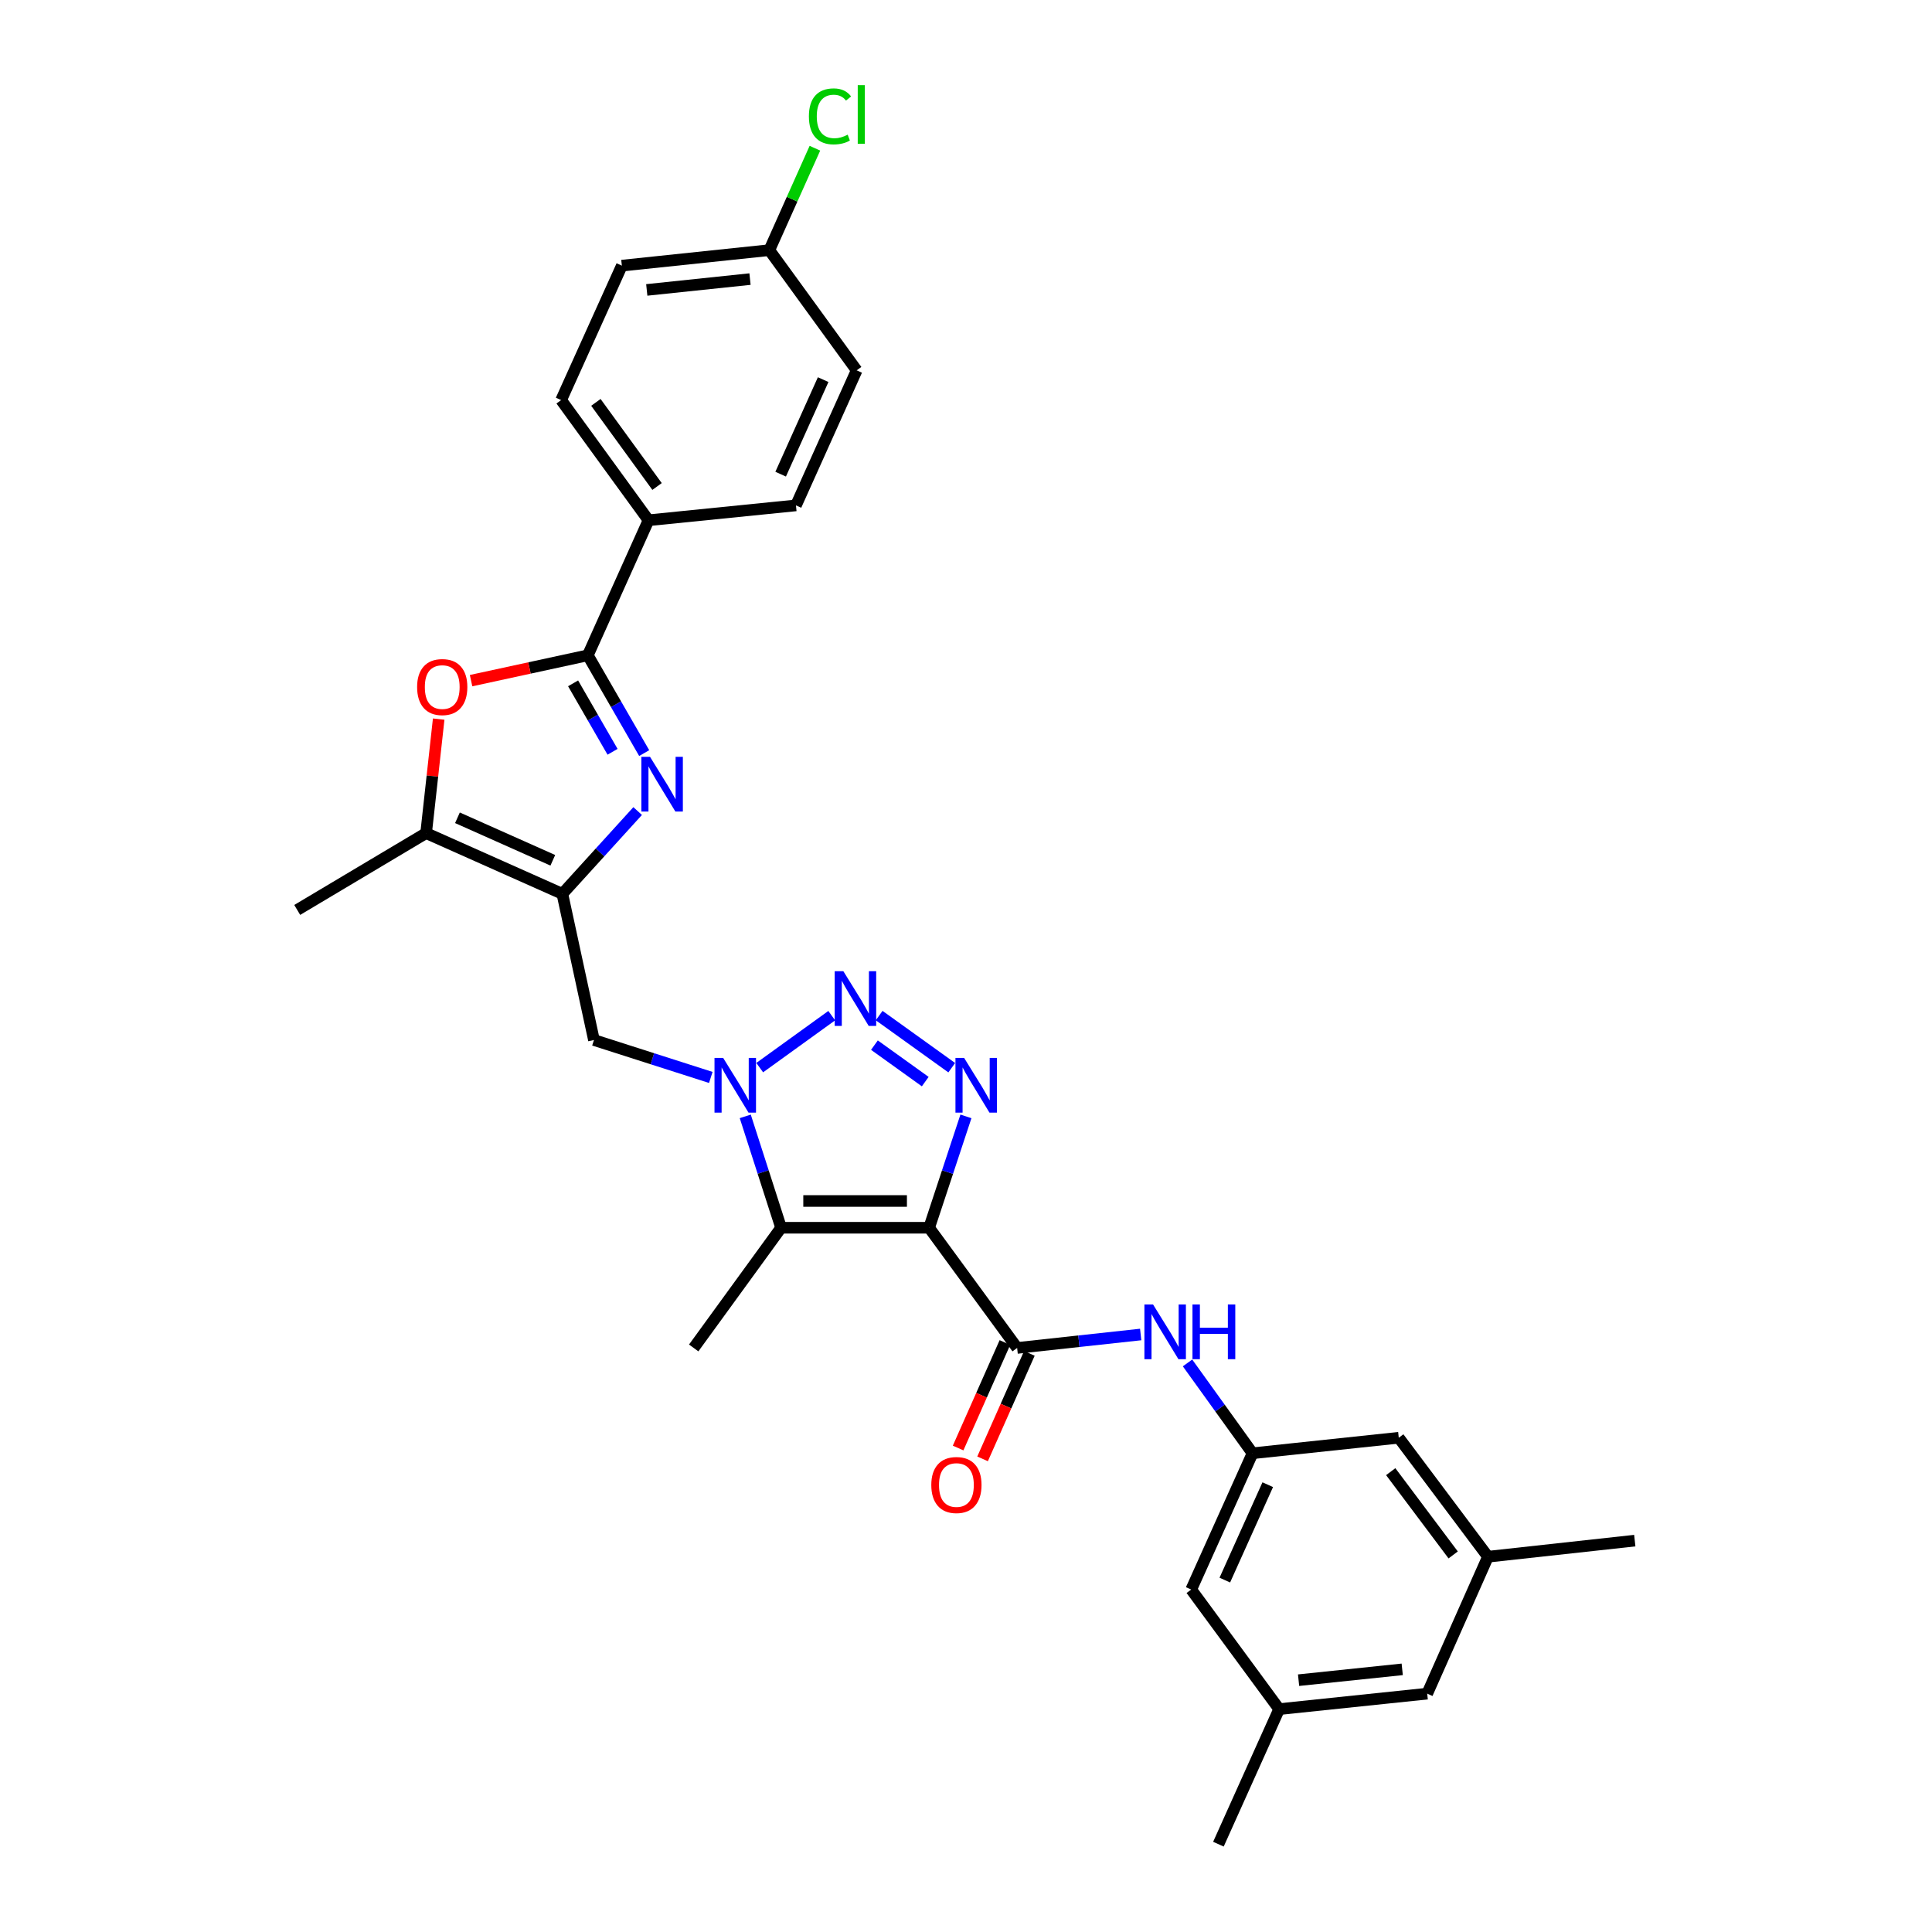 <?xml version='1.0' encoding='iso-8859-1'?>
<svg version='1.1' baseProfile='full'
              xmlns='http://www.w3.org/2000/svg'
                      xmlns:rdkit='http://www.rdkit.org/xml'
                      xmlns:xlink='http://www.w3.org/1999/xlink'
                  xml:space='preserve'
width='1000px' height='1000px' viewBox='0 0 1000 1000'>
<!-- END OF HEADER -->
<rect style='opacity:1.0;fill:#FFFFFF;stroke:none' width='1000' height='1000' x='0' y='0'> </rect>
<path class='bond-1' d='M 480.916,635.481 L 490.441,606.658' style='fill:none;fill-rule:evenodd;stroke:#000000;stroke-width:6px;stroke-linecap:butt;stroke-linejoin:miter;stroke-opacity:1' />
<path class='bond-1' d='M 490.441,606.658 L 499.966,577.835' style='fill:none;fill-rule:evenodd;stroke:#0000FF;stroke-width:6px;stroke-linecap:butt;stroke-linejoin:miter;stroke-opacity:1' />
<path class='bond-3' d='M 480.916,635.481 L 404.29,635.481' style='fill:none;fill-rule:evenodd;stroke:#000000;stroke-width:6px;stroke-linecap:butt;stroke-linejoin:miter;stroke-opacity:1' />
<path class='bond-3' d='M 469.423,621.63 L 415.784,621.63' style='fill:none;fill-rule:evenodd;stroke:#000000;stroke-width:6px;stroke-linecap:butt;stroke-linejoin:miter;stroke-opacity:1' />
<path class='bond-7' d='M 480.916,635.481 L 526.471,697.695' style='fill:none;fill-rule:evenodd;stroke:#000000;stroke-width:6px;stroke-linecap:butt;stroke-linejoin:miter;stroke-opacity:1' />
<path class='bond-0' d='M 385.744,577.83 L 395.017,606.655' style='fill:none;fill-rule:evenodd;stroke:#0000FF;stroke-width:6px;stroke-linecap:butt;stroke-linejoin:miter;stroke-opacity:1' />
<path class='bond-0' d='M 395.017,606.655 L 404.29,635.481' style='fill:none;fill-rule:evenodd;stroke:#000000;stroke-width:6px;stroke-linecap:butt;stroke-linejoin:miter;stroke-opacity:1' />
<path class='bond-10' d='M 367.906,557.68 L 337.666,547.998' style='fill:none;fill-rule:evenodd;stroke:#0000FF;stroke-width:6px;stroke-linecap:butt;stroke-linejoin:miter;stroke-opacity:1' />
<path class='bond-10' d='M 337.666,547.998 L 307.426,538.317' style='fill:none;fill-rule:evenodd;stroke:#000000;stroke-width:6px;stroke-linecap:butt;stroke-linejoin:miter;stroke-opacity:1' />
<path class='bond-30' d='M 393.224,552.6 L 430.505,525.7' style='fill:none;fill-rule:evenodd;stroke:#0000FF;stroke-width:6px;stroke-linecap:butt;stroke-linejoin:miter;stroke-opacity:1' />
<path class='bond-2' d='M 492.622,552.64 L 455.047,525.661' style='fill:none;fill-rule:evenodd;stroke:#0000FF;stroke-width:6px;stroke-linecap:butt;stroke-linejoin:miter;stroke-opacity:1' />
<path class='bond-2' d='M 478.908,559.844 L 452.605,540.959' style='fill:none;fill-rule:evenodd;stroke:#0000FF;stroke-width:6px;stroke-linecap:butt;stroke-linejoin:miter;stroke-opacity:1' />
<path class='bond-22' d='M 404.29,635.481 L 359.059,697.695' style='fill:none;fill-rule:evenodd;stroke:#000000;stroke-width:6px;stroke-linecap:butt;stroke-linejoin:miter;stroke-opacity:1' />
<path class='bond-4' d='M 330.049,419.803 L 310.561,441.228' style='fill:none;fill-rule:evenodd;stroke:#0000FF;stroke-width:6px;stroke-linecap:butt;stroke-linejoin:miter;stroke-opacity:1' />
<path class='bond-4' d='M 310.561,441.228 L 291.074,462.652' style='fill:none;fill-rule:evenodd;stroke:#000000;stroke-width:6px;stroke-linecap:butt;stroke-linejoin:miter;stroke-opacity:1' />
<path class='bond-6' d='M 333.435,389.802 L 318.845,364.494' style='fill:none;fill-rule:evenodd;stroke:#0000FF;stroke-width:6px;stroke-linecap:butt;stroke-linejoin:miter;stroke-opacity:1' />
<path class='bond-6' d='M 318.845,364.494 L 304.255,339.187' style='fill:none;fill-rule:evenodd;stroke:#000000;stroke-width:6px;stroke-linecap:butt;stroke-linejoin:miter;stroke-opacity:1' />
<path class='bond-6' d='M 317.058,389.127 L 306.845,371.412' style='fill:none;fill-rule:evenodd;stroke:#0000FF;stroke-width:6px;stroke-linecap:butt;stroke-linejoin:miter;stroke-opacity:1' />
<path class='bond-6' d='M 306.845,371.412 L 296.633,353.697' style='fill:none;fill-rule:evenodd;stroke:#000000;stroke-width:6px;stroke-linecap:butt;stroke-linejoin:miter;stroke-opacity:1' />
<path class='bond-5' d='M 291.074,462.652 L 307.426,538.317' style='fill:none;fill-rule:evenodd;stroke:#000000;stroke-width:6px;stroke-linecap:butt;stroke-linejoin:miter;stroke-opacity:1' />
<path class='bond-9' d='M 291.074,462.652 L 220.557,431.218' style='fill:none;fill-rule:evenodd;stroke:#000000;stroke-width:6px;stroke-linecap:butt;stroke-linejoin:miter;stroke-opacity:1' />
<path class='bond-9' d='M 286.136,445.286 L 236.774,423.283' style='fill:none;fill-rule:evenodd;stroke:#000000;stroke-width:6px;stroke-linecap:butt;stroke-linejoin:miter;stroke-opacity:1' />
<path class='bond-13' d='M 304.255,339.187 L 335.674,269.286' style='fill:none;fill-rule:evenodd;stroke:#000000;stroke-width:6px;stroke-linecap:butt;stroke-linejoin:miter;stroke-opacity:1' />
<path class='bond-32' d='M 304.255,339.187 L 274.041,345.743' style='fill:none;fill-rule:evenodd;stroke:#000000;stroke-width:6px;stroke-linecap:butt;stroke-linejoin:miter;stroke-opacity:1' />
<path class='bond-32' d='M 274.041,345.743 L 243.826,352.299' style='fill:none;fill-rule:evenodd;stroke:#FF0000;stroke-width:6px;stroke-linecap:butt;stroke-linejoin:miter;stroke-opacity:1' />
<path class='bond-11' d='M 526.471,697.695 L 558.443,694.214' style='fill:none;fill-rule:evenodd;stroke:#000000;stroke-width:6px;stroke-linecap:butt;stroke-linejoin:miter;stroke-opacity:1' />
<path class='bond-11' d='M 558.443,694.214 L 590.415,690.733' style='fill:none;fill-rule:evenodd;stroke:#0000FF;stroke-width:6px;stroke-linecap:butt;stroke-linejoin:miter;stroke-opacity:1' />
<path class='bond-14' d='M 520.14,694.887 L 508.029,722.189' style='fill:none;fill-rule:evenodd;stroke:#000000;stroke-width:6px;stroke-linecap:butt;stroke-linejoin:miter;stroke-opacity:1' />
<path class='bond-14' d='M 508.029,722.189 L 495.918,749.492' style='fill:none;fill-rule:evenodd;stroke:#FF0000;stroke-width:6px;stroke-linecap:butt;stroke-linejoin:miter;stroke-opacity:1' />
<path class='bond-14' d='M 532.801,700.503 L 520.69,727.806' style='fill:none;fill-rule:evenodd;stroke:#000000;stroke-width:6px;stroke-linecap:butt;stroke-linejoin:miter;stroke-opacity:1' />
<path class='bond-14' d='M 520.69,727.806 L 508.579,755.108' style='fill:none;fill-rule:evenodd;stroke:#FF0000;stroke-width:6px;stroke-linecap:butt;stroke-linejoin:miter;stroke-opacity:1' />
<path class='bond-8' d='M 227.062,372.202 L 223.81,401.71' style='fill:none;fill-rule:evenodd;stroke:#FF0000;stroke-width:6px;stroke-linecap:butt;stroke-linejoin:miter;stroke-opacity:1' />
<path class='bond-8' d='M 223.81,401.71 L 220.557,431.218' style='fill:none;fill-rule:evenodd;stroke:#000000;stroke-width:6px;stroke-linecap:butt;stroke-linejoin:miter;stroke-opacity:1' />
<path class='bond-27' d='M 220.557,431.218 L 153.842,470.978' style='fill:none;fill-rule:evenodd;stroke:#000000;stroke-width:6px;stroke-linecap:butt;stroke-linejoin:miter;stroke-opacity:1' />
<path class='bond-12' d='M 614.665,705.45 L 631.489,728.828' style='fill:none;fill-rule:evenodd;stroke:#0000FF;stroke-width:6px;stroke-linecap:butt;stroke-linejoin:miter;stroke-opacity:1' />
<path class='bond-12' d='M 631.489,728.828 L 648.313,752.206' style='fill:none;fill-rule:evenodd;stroke:#000000;stroke-width:6px;stroke-linecap:butt;stroke-linejoin:miter;stroke-opacity:1' />
<path class='bond-19' d='M 648.313,752.206 L 616.571,822.754' style='fill:none;fill-rule:evenodd;stroke:#000000;stroke-width:6px;stroke-linecap:butt;stroke-linejoin:miter;stroke-opacity:1' />
<path class='bond-19' d='M 656.183,768.472 L 633.964,817.855' style='fill:none;fill-rule:evenodd;stroke:#000000;stroke-width:6px;stroke-linecap:butt;stroke-linejoin:miter;stroke-opacity:1' />
<path class='bond-20' d='M 648.313,752.206 L 723.993,744.18' style='fill:none;fill-rule:evenodd;stroke:#000000;stroke-width:6px;stroke-linecap:butt;stroke-linejoin:miter;stroke-opacity:1' />
<path class='bond-17' d='M 335.674,269.286 L 290.443,207.087' style='fill:none;fill-rule:evenodd;stroke:#000000;stroke-width:6px;stroke-linecap:butt;stroke-linejoin:miter;stroke-opacity:1' />
<path class='bond-17' d='M 340.091,251.81 L 308.43,208.271' style='fill:none;fill-rule:evenodd;stroke:#000000;stroke-width:6px;stroke-linecap:butt;stroke-linejoin:miter;stroke-opacity:1' />
<path class='bond-18' d='M 335.674,269.286 L 411.985,261.591' style='fill:none;fill-rule:evenodd;stroke:#000000;stroke-width:6px;stroke-linecap:butt;stroke-linejoin:miter;stroke-opacity:1' />
<path class='bond-15' d='M 770.17,805.756 L 723.993,744.18' style='fill:none;fill-rule:evenodd;stroke:#000000;stroke-width:6px;stroke-linecap:butt;stroke-linejoin:miter;stroke-opacity:1' />
<path class='bond-15' d='M 752.163,804.829 L 719.838,761.727' style='fill:none;fill-rule:evenodd;stroke:#000000;stroke-width:6px;stroke-linecap:butt;stroke-linejoin:miter;stroke-opacity:1' />
<path class='bond-21' d='M 770.17,805.756 L 738.721,876.626' style='fill:none;fill-rule:evenodd;stroke:#000000;stroke-width:6px;stroke-linecap:butt;stroke-linejoin:miter;stroke-opacity:1' />
<path class='bond-28' d='M 770.17,805.756 L 846.158,797.422' style='fill:none;fill-rule:evenodd;stroke:#000000;stroke-width:6px;stroke-linecap:butt;stroke-linejoin:miter;stroke-opacity:1' />
<path class='bond-16' d='M 662.087,884.637 L 616.571,822.754' style='fill:none;fill-rule:evenodd;stroke:#000000;stroke-width:6px;stroke-linecap:butt;stroke-linejoin:miter;stroke-opacity:1' />
<path class='bond-29' d='M 662.087,884.637 L 630.653,954.545' style='fill:none;fill-rule:evenodd;stroke:#000000;stroke-width:6px;stroke-linecap:butt;stroke-linejoin:miter;stroke-opacity:1' />
<path class='bond-31' d='M 662.087,884.637 L 738.721,876.626' style='fill:none;fill-rule:evenodd;stroke:#000000;stroke-width:6px;stroke-linecap:butt;stroke-linejoin:miter;stroke-opacity:1' />
<path class='bond-31' d='M 672.142,869.659 L 725.786,864.052' style='fill:none;fill-rule:evenodd;stroke:#000000;stroke-width:6px;stroke-linecap:butt;stroke-linejoin:miter;stroke-opacity:1' />
<path class='bond-25' d='M 290.443,207.087 L 321.869,137.494' style='fill:none;fill-rule:evenodd;stroke:#000000;stroke-width:6px;stroke-linecap:butt;stroke-linejoin:miter;stroke-opacity:1' />
<path class='bond-24' d='M 411.985,261.591 L 443.411,191.689' style='fill:none;fill-rule:evenodd;stroke:#000000;stroke-width:6px;stroke-linecap:butt;stroke-linejoin:miter;stroke-opacity:1' />
<path class='bond-24' d='M 404.066,245.426 L 426.064,196.495' style='fill:none;fill-rule:evenodd;stroke:#000000;stroke-width:6px;stroke-linecap:butt;stroke-linejoin:miter;stroke-opacity:1' />
<path class='bond-23' d='M 398.203,129.476 L 443.411,191.689' style='fill:none;fill-rule:evenodd;stroke:#000000;stroke-width:6px;stroke-linecap:butt;stroke-linejoin:miter;stroke-opacity:1' />
<path class='bond-26' d='M 398.203,129.476 L 410,103.095' style='fill:none;fill-rule:evenodd;stroke:#000000;stroke-width:6px;stroke-linecap:butt;stroke-linejoin:miter;stroke-opacity:1' />
<path class='bond-26' d='M 410,103.095 L 421.797,76.715' style='fill:none;fill-rule:evenodd;stroke:#00CC00;stroke-width:6px;stroke-linecap:butt;stroke-linejoin:miter;stroke-opacity:1' />
<path class='bond-33' d='M 398.203,129.476 L 321.869,137.494' style='fill:none;fill-rule:evenodd;stroke:#000000;stroke-width:6px;stroke-linecap:butt;stroke-linejoin:miter;stroke-opacity:1' />
<path class='bond-33' d='M 388.2,144.454 L 334.766,150.066' style='fill:none;fill-rule:evenodd;stroke:#000000;stroke-width:6px;stroke-linecap:butt;stroke-linejoin:miter;stroke-opacity:1' />
<path  class='atom-1' d='M 374.306 547.573
L 383.586 562.573
Q 384.506 564.053, 385.986 566.733
Q 387.466 569.413, 387.546 569.573
L 387.546 547.573
L 391.306 547.573
L 391.306 575.893
L 387.426 575.893
L 377.466 559.493
Q 376.306 557.573, 375.066 555.373
Q 373.866 553.173, 373.506 552.493
L 373.506 575.893
L 369.826 575.893
L 369.826 547.573
L 374.306 547.573
' fill='#0000FF'/>
<path  class='atom-2' d='M 499.026 547.573
L 508.306 562.573
Q 509.226 564.053, 510.706 566.733
Q 512.186 569.413, 512.266 569.573
L 512.266 547.573
L 516.026 547.573
L 516.026 575.893
L 512.146 575.893
L 502.186 559.493
Q 501.026 557.573, 499.786 555.373
Q 498.586 553.173, 498.226 552.493
L 498.226 575.893
L 494.546 575.893
L 494.546 547.573
L 499.026 547.573
' fill='#0000FF'/>
<path  class='atom-3' d='M 436.513 502.688
L 445.793 517.688
Q 446.713 519.168, 448.193 521.848
Q 449.673 524.528, 449.753 524.688
L 449.753 502.688
L 453.513 502.688
L 453.513 531.008
L 449.633 531.008
L 439.673 514.608
Q 438.513 512.688, 437.273 510.488
Q 436.073 508.288, 435.713 507.608
L 435.713 531.008
L 432.033 531.008
L 432.033 502.688
L 436.513 502.688
' fill='#0000FF'/>
<path  class='atom-5' d='M 336.447 391.727
L 345.727 406.727
Q 346.647 408.207, 348.127 410.887
Q 349.607 413.567, 349.687 413.727
L 349.687 391.727
L 353.447 391.727
L 353.447 420.047
L 349.567 420.047
L 339.607 403.647
Q 338.447 401.727, 337.207 399.527
Q 336.007 397.327, 335.647 396.647
L 335.647 420.047
L 331.967 420.047
L 331.967 391.727
L 336.447 391.727
' fill='#0000FF'/>
<path  class='atom-9' d='M 215.899 355.618
Q 215.899 348.818, 219.259 345.018
Q 222.619 341.218, 228.899 341.218
Q 235.179 341.218, 238.539 345.018
Q 241.899 348.818, 241.899 355.618
Q 241.899 362.498, 238.499 366.418
Q 235.099 370.298, 228.899 370.298
Q 222.659 370.298, 219.259 366.418
Q 215.899 362.538, 215.899 355.618
M 228.899 367.098
Q 233.219 367.098, 235.539 364.218
Q 237.899 361.298, 237.899 355.618
Q 237.899 350.058, 235.539 347.258
Q 233.219 344.418, 228.899 344.418
Q 224.579 344.418, 222.219 347.218
Q 219.899 350.018, 219.899 355.618
Q 219.899 361.338, 222.219 364.218
Q 224.579 367.098, 228.899 367.098
' fill='#FF0000'/>
<path  class='atom-12' d='M 596.822 675.194
L 606.102 690.194
Q 607.022 691.674, 608.502 694.354
Q 609.982 697.034, 610.062 697.194
L 610.062 675.194
L 613.822 675.194
L 613.822 703.514
L 609.942 703.514
L 599.982 687.114
Q 598.822 685.194, 597.582 682.994
Q 596.382 680.794, 596.022 680.114
L 596.022 703.514
L 592.342 703.514
L 592.342 675.194
L 596.822 675.194
' fill='#0000FF'/>
<path  class='atom-12' d='M 617.222 675.194
L 621.062 675.194
L 621.062 687.234
L 635.542 687.234
L 635.542 675.194
L 639.382 675.194
L 639.382 703.514
L 635.542 703.514
L 635.542 690.434
L 621.062 690.434
L 621.062 703.514
L 617.222 703.514
L 617.222 675.194
' fill='#0000FF'/>
<path  class='atom-15' d='M 482.037 768.638
Q 482.037 761.838, 485.397 758.038
Q 488.757 754.238, 495.037 754.238
Q 501.317 754.238, 504.677 758.038
Q 508.037 761.838, 508.037 768.638
Q 508.037 775.518, 504.637 779.438
Q 501.237 783.318, 495.037 783.318
Q 488.797 783.318, 485.397 779.438
Q 482.037 775.558, 482.037 768.638
M 495.037 780.118
Q 499.357 780.118, 501.677 777.238
Q 504.037 774.318, 504.037 768.638
Q 504.037 763.078, 501.677 760.278
Q 499.357 757.438, 495.037 757.438
Q 490.717 757.438, 488.357 760.238
Q 486.037 763.038, 486.037 768.638
Q 486.037 774.358, 488.357 777.238
Q 490.717 780.118, 495.037 780.118
' fill='#FF0000'/>
<path  class='atom-27' d='M 418.686 60.231
Q 418.686 53.191, 421.966 49.511
Q 425.286 45.791, 431.566 45.791
Q 437.406 45.791, 440.526 49.911
L 437.886 52.071
Q 435.606 49.071, 431.566 49.071
Q 427.286 49.071, 425.006 51.951
Q 422.766 54.791, 422.766 60.231
Q 422.766 65.831, 425.086 68.711
Q 427.446 71.591, 432.006 71.591
Q 435.126 71.591, 438.766 69.711
L 439.886 72.711
Q 438.406 73.671, 436.166 74.231
Q 433.926 74.791, 431.446 74.791
Q 425.286 74.791, 421.966 71.031
Q 418.686 67.271, 418.686 60.231
' fill='#00CC00'/>
<path  class='atom-27' d='M 443.966 44.071
L 447.646 44.071
L 447.646 74.431
L 443.966 74.431
L 443.966 44.071
' fill='#00CC00'/>
</svg>

